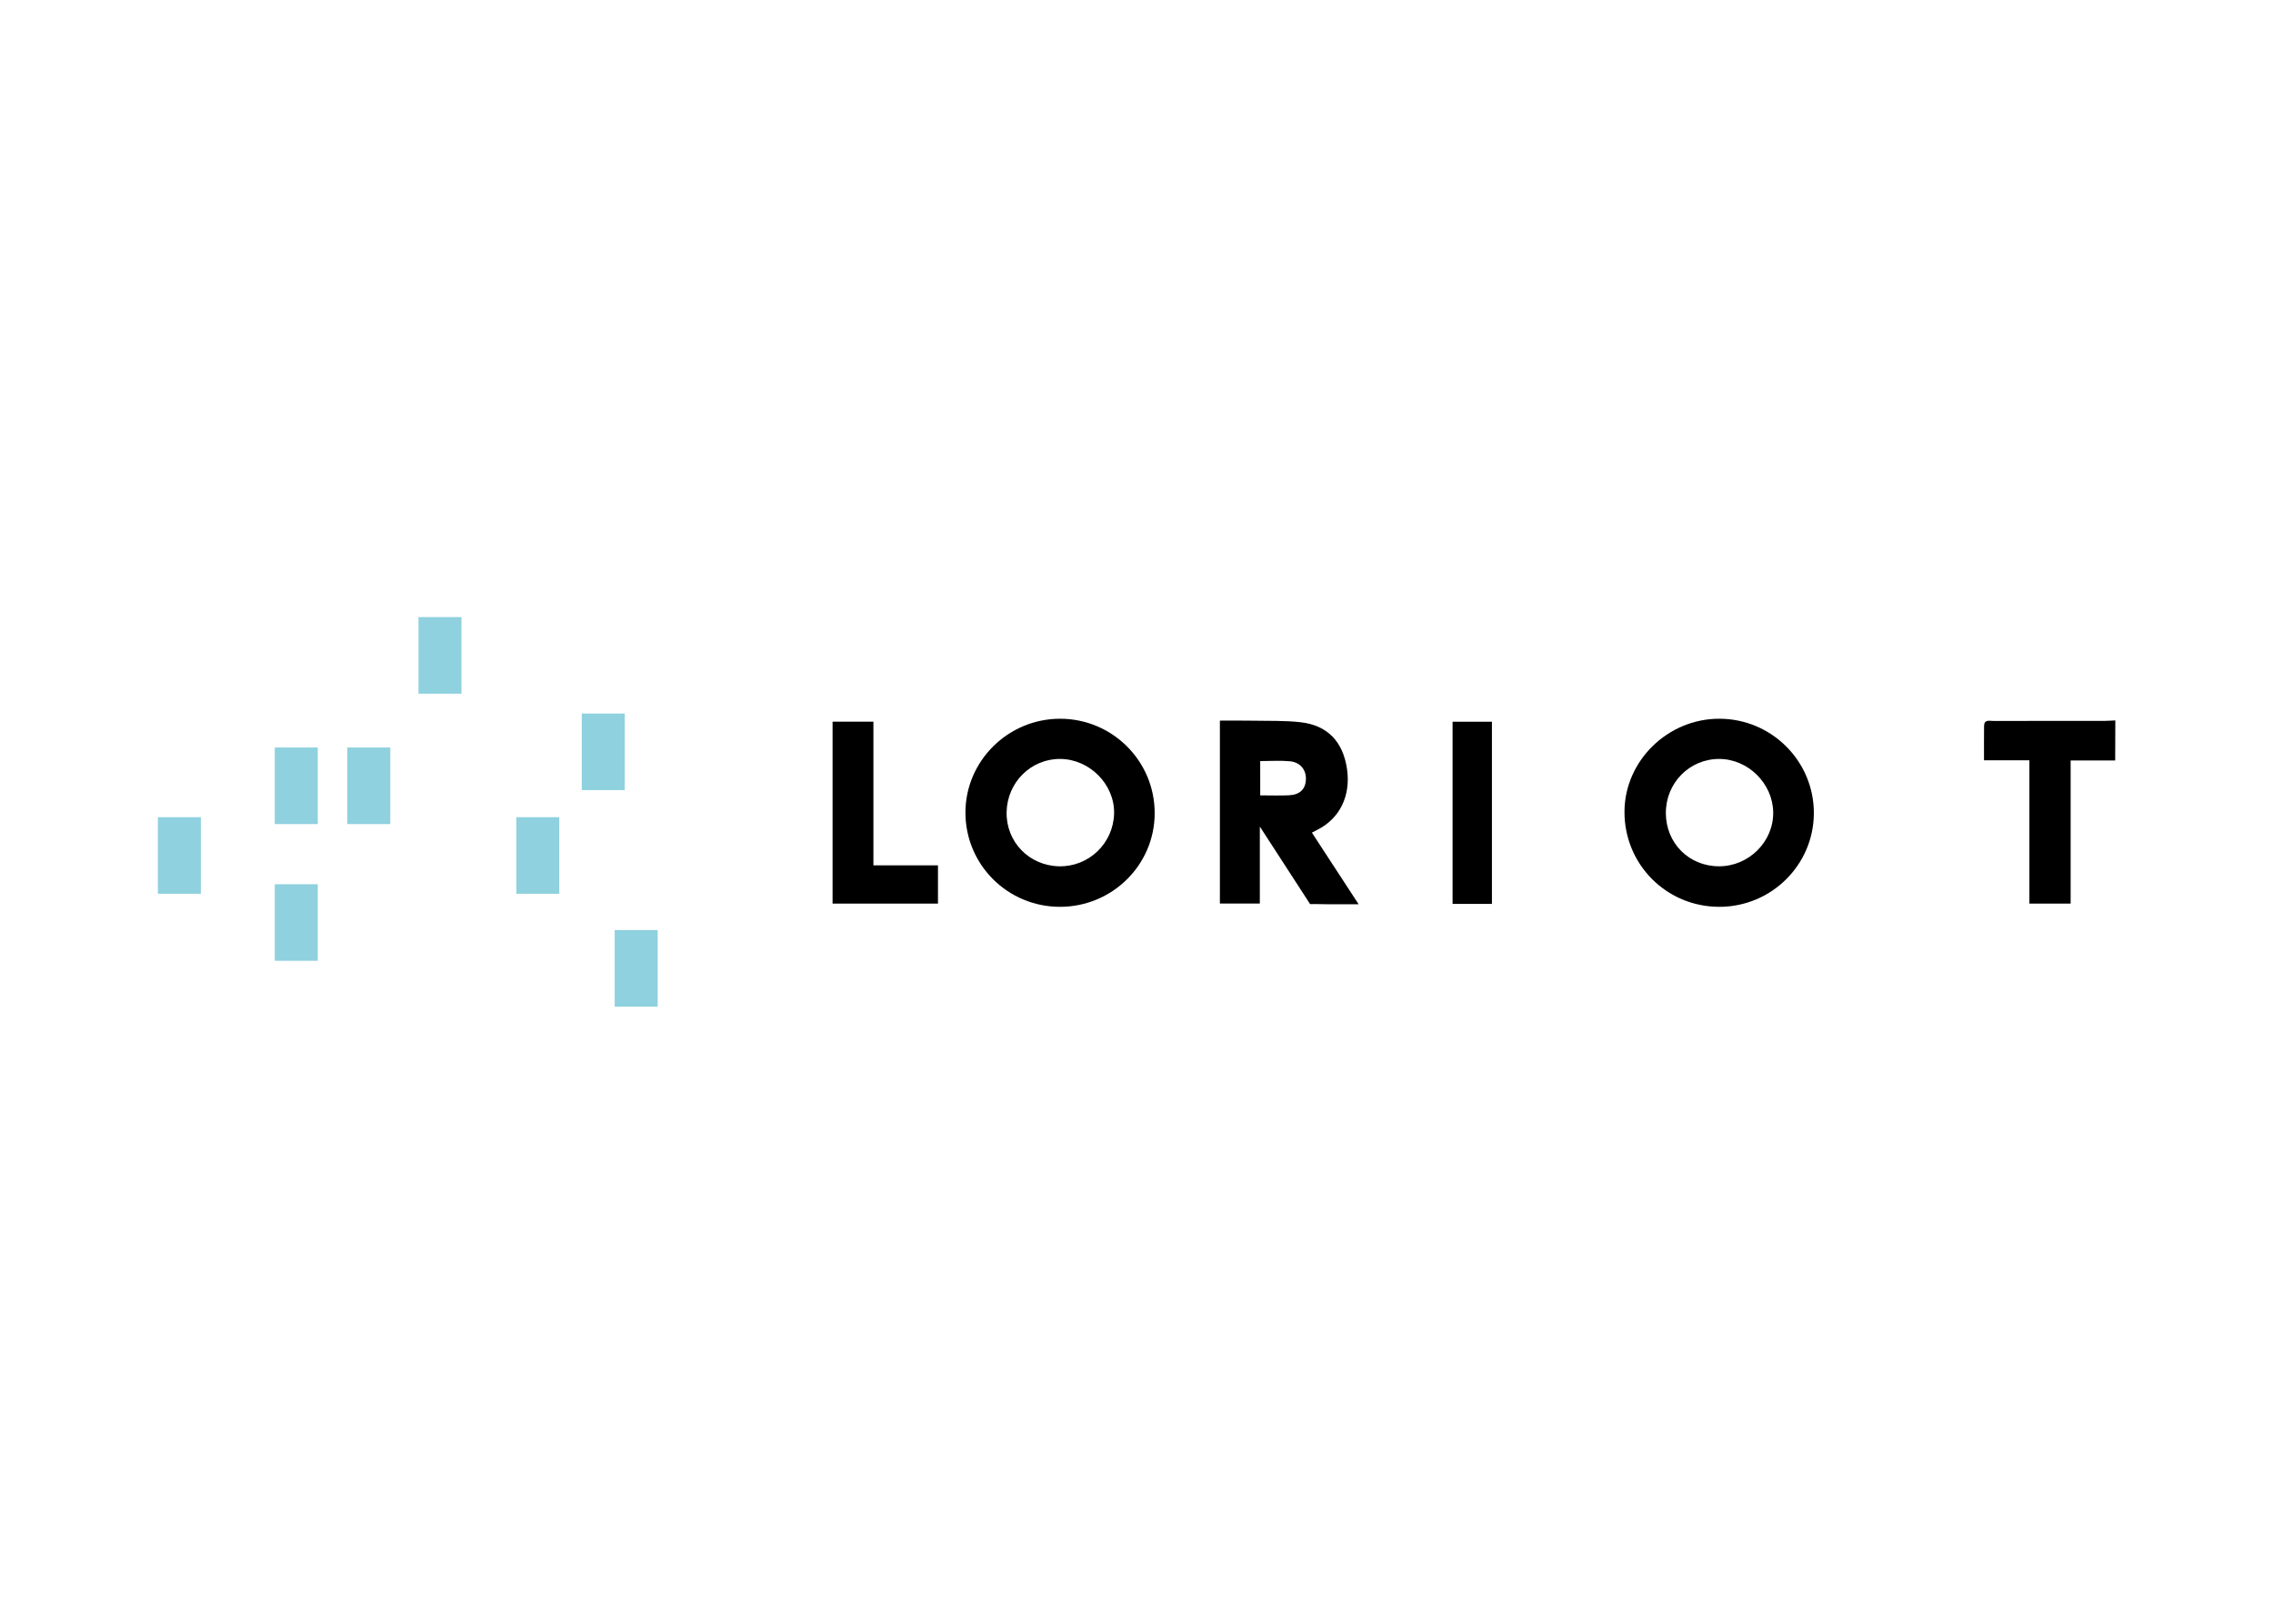 <?xml version="1.0" encoding="utf-8"?>
<!-- Generator: Adobe Illustrator 21.0.0, SVG Export Plug-In . SVG Version: 6.00 Build 0)  -->
<svg version="1.1" xmlns="http://www.w3.org/2000/svg" xmlns:xlink="http://www.w3.org/1999/xlink" x="0px" y="0px" width="350px"
	 height="250px" viewBox="0 0 350 250" enable-background="new 0 0 350 250" xml:space="preserve">
<g id="Layer_1">
</g>
<g id="svg8">
	<g>
		<path d="M325.7,117.09c-2.24,0-4.47,0-6.86,0c0,7.35,0,14.63,0,22.03c-2.17,0-4.19,0-6.35,0c0-7.33,0-14.61,0-22.06
			c-2.37,0-4.59,0-6.99,0c0-1.88-0.01-3.58,0.01-5.28c0.01-1.04,0.82-0.78,1.4-0.78c5.73-0.01,11.46-0.01,17.2-0.01
			c0.54,0,1.07-0.05,1.61-0.07C325.7,112.98,325.7,115.04,325.7,117.09z"/>
		<path d="M279.3,125.22c-0.03,7.96-6.56,14.41-14.57,14.4c-8.14-0.01-14.64-6.55-14.59-14.69c0.05-7.8,6.66-14.27,14.59-14.27
			C272.79,110.66,279.33,117.2,279.3,125.22z M256.51,125.22c0.03,4.63,3.59,8.17,8.21,8.16c4.58-0.01,8.38-3.8,8.32-8.31
			c-0.06-4.45-3.87-8.21-8.32-8.22C260.13,116.85,256.48,120.57,256.51,125.22z"/>
		<path d="M148.66,125.07c0.02-7.93,6.58-14.41,14.58-14.41c8.06,0.01,14.58,6.53,14.56,14.57c-0.02,7.95-6.55,14.39-14.58,14.39
			C155.15,139.62,148.64,133.12,148.66,125.07z M163.06,133.38c4.59,0.1,8.38-3.53,8.49-8.13c0.1-4.46-3.75-8.36-8.28-8.4
			c-4.51-0.04-8.19,3.61-8.27,8.19C154.91,129.61,158.45,133.27,163.06,133.38z"/>
		<path d="M128.2,139.12c0-9.33,0-18.61,0-28.01c2.07,0,4.09,0,6.29,0c0,7.37,0,14.69,0,22.12c3.39,0,6.6,0,9.94,0
			c0,2,0,3.88,0,5.89C139.07,139.12,133.68,139.12,128.2,139.12z"/>
		<path d="M229.73,139.17c-2.07,0-4.01,0-6.06,0c0-9.36,0-18.64,0-28.05c2,0,3.97,0,6.06,0
			C229.73,120.43,229.73,129.74,229.73,139.17z"/>
		<rect x="64.44" y="95.01" fill="#8FD1DE" width="6.62" height="11.79"/>
		<rect x="89.58" y="109.86" fill="#8FD1DE" width="6.62" height="11.79"/>
		<rect x="79.5" y="125.82" fill="#8FD1DE" width="6.62" height="11.79"/>
		<rect x="94.65" y="143.2" fill="#8FD1DE" width="6.62" height="11.79"/>
		<rect x="42.31" y="136.14" fill="#8FD1DE" width="6.62" height="11.79"/>
		<rect x="24.31" y="125.82" fill="#8FD1DE" width="6.62" height="11.79"/>
		<rect x="42.31" y="115.09" fill="#8FD1DE" width="6.62" height="11.79"/>
		<rect x="53.48" y="115.09" fill="#8FD1DE" width="6.62" height="11.79"/>
		<path d="M202.01,128.2c0.33-0.18,0.55-0.29,0.76-0.4c3.52-1.73,5.26-5.27,4.64-9.43c-0.62-4.18-2.99-6.69-7.13-7.17
			c-2.47-0.28-4.98-0.19-7.47-0.24c-1.65-0.03-3.3-0.01-4.97-0.01v28.16h6.15v-11.85l3.32,5.12l4.42,6.82h1.19
			c1.98,0.05,4.01,0.02,6.28,0.02C206.7,135.38,204.36,131.81,202.01,128.2z M194.06,117.18c1.57,0,3.09-0.11,4.57,0.03
			c1.64,0.16,2.56,1.38,2.45,2.92c-0.1,1.44-0.99,2.26-2.68,2.32c-1.41,0.06-2.82,0.01-4.35,0.01V117.18z"/>
	</g>
</g>
<g id="Calque_1">
</g>
</svg>
